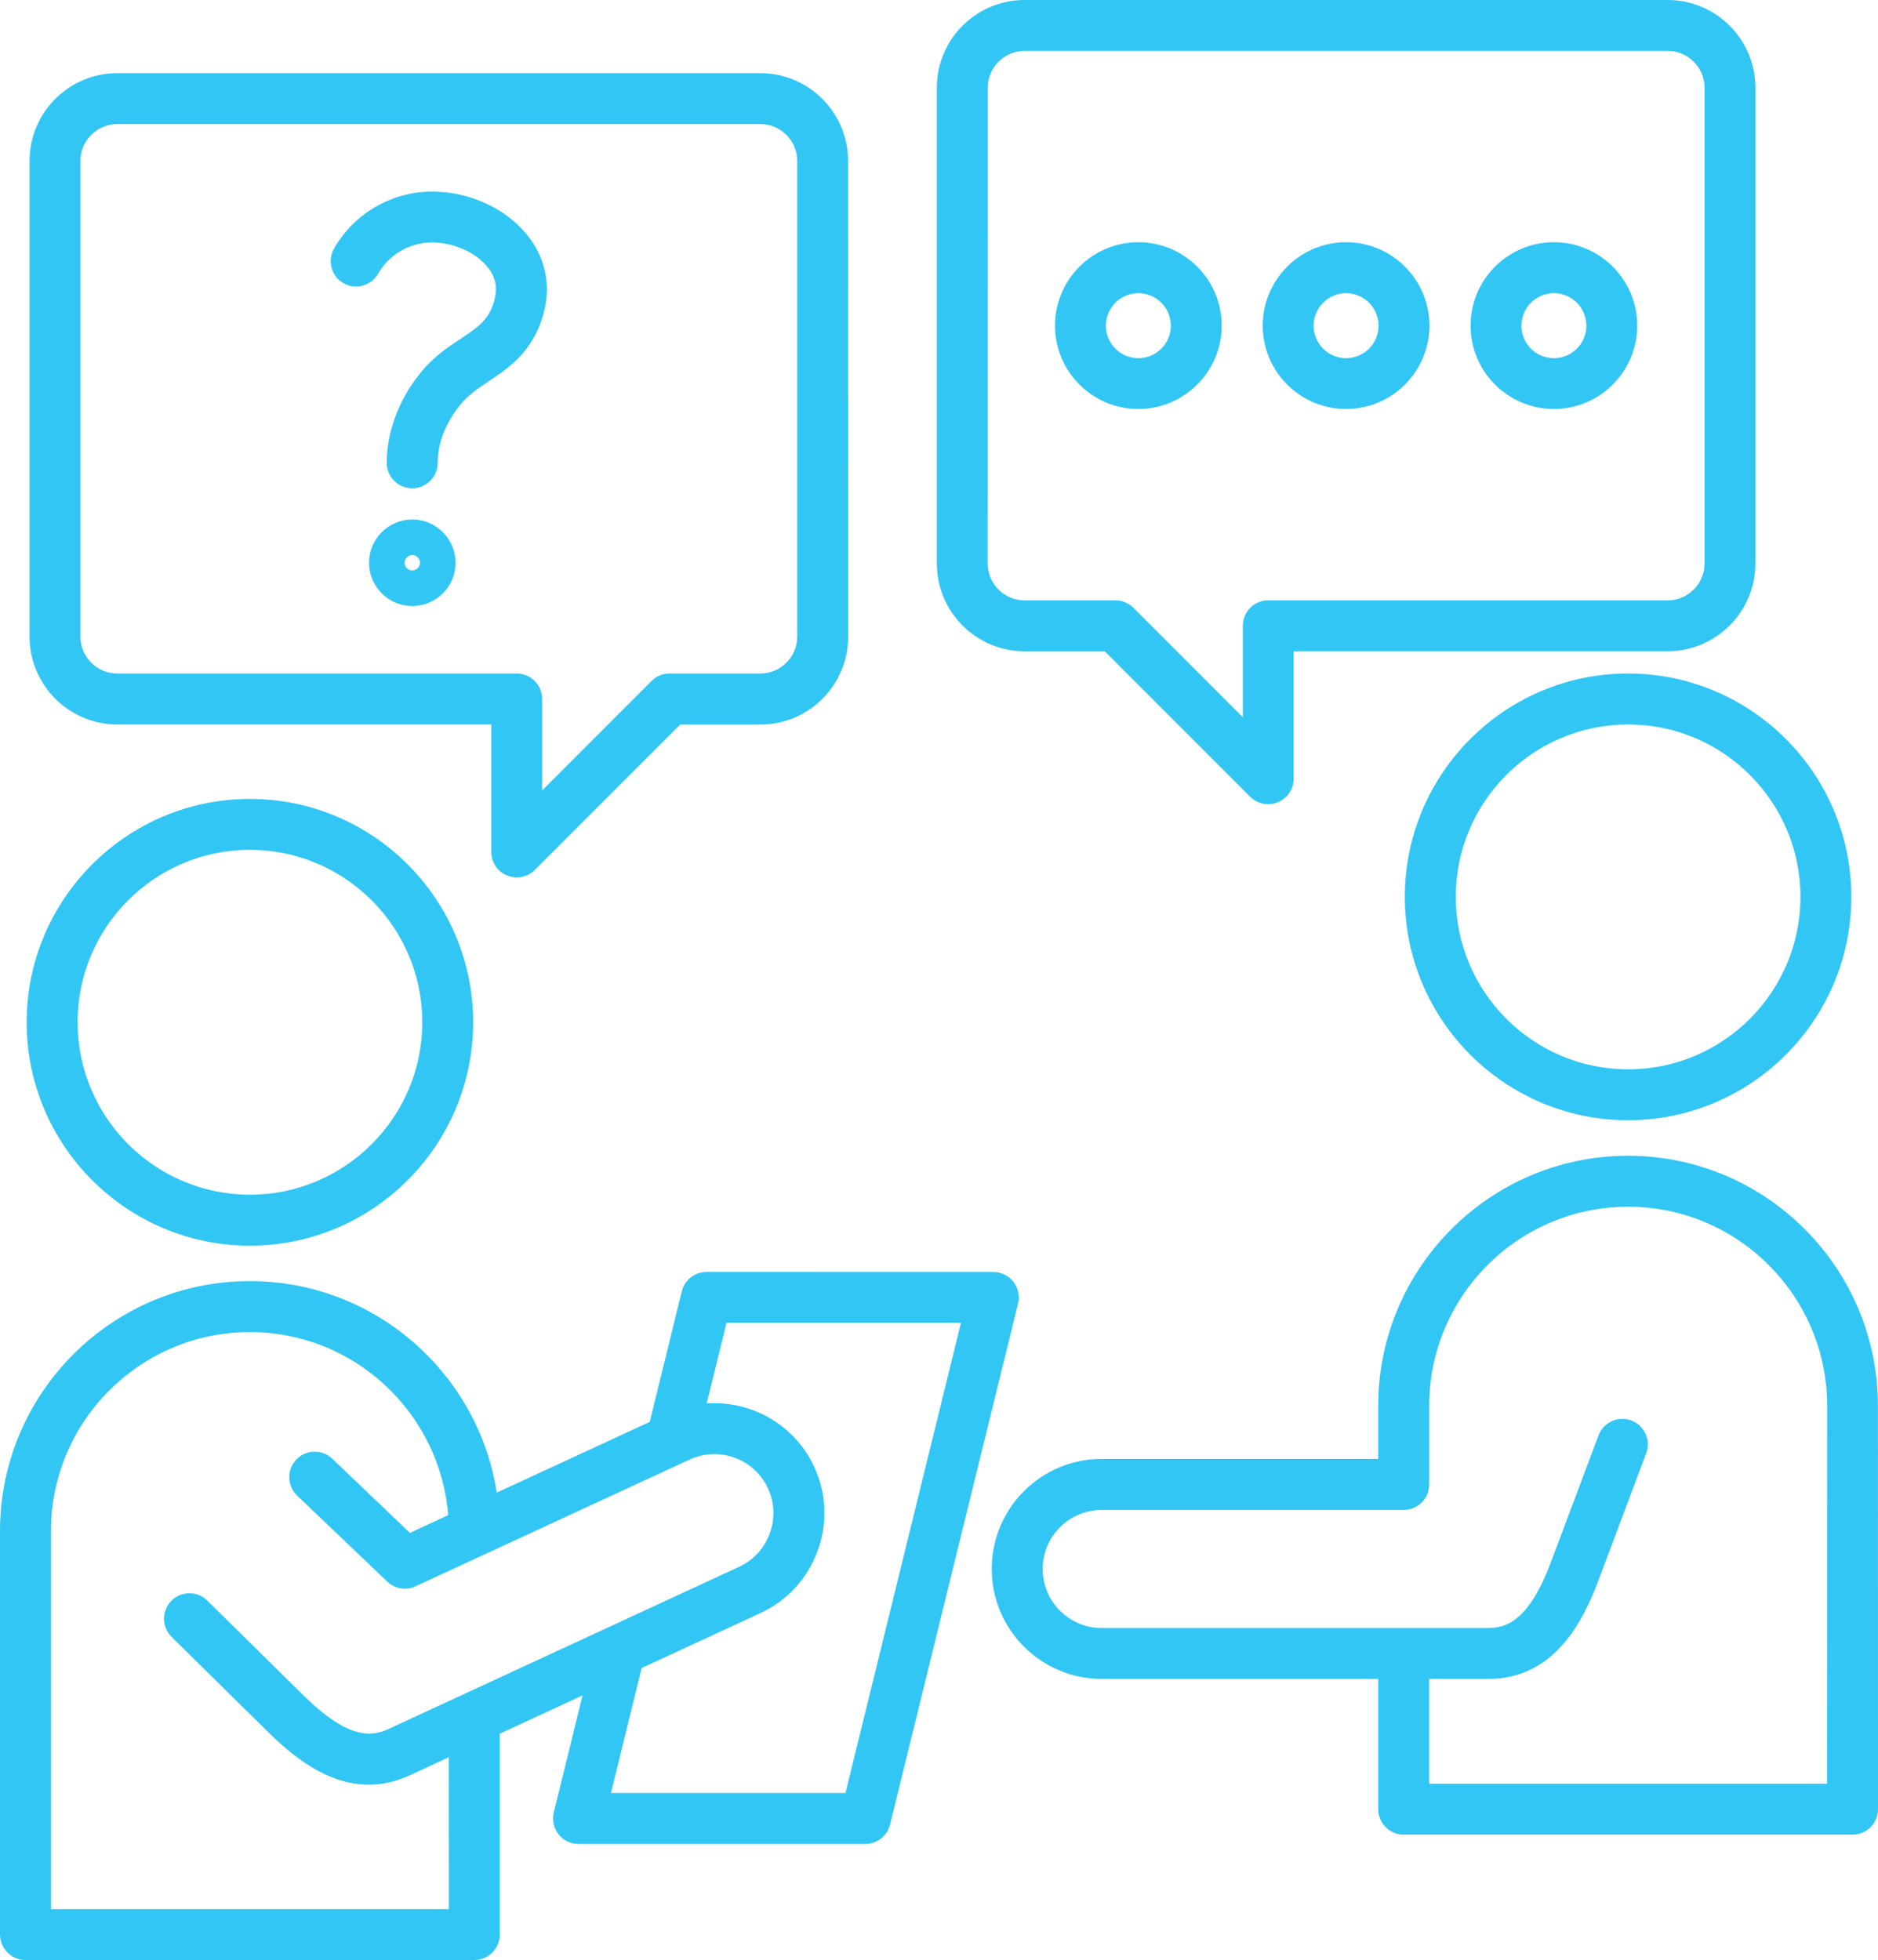 <svg xmlns="http://www.w3.org/2000/svg" width="344" height="359" viewBox="0 0 344 359" fill="none"><path d="M45.777 228.16C68.323 228.16 86.67 209.806 86.67 187.247C86.67 164.69 68.325 146.334 45.777 146.334C23.23 146.334 4.883 164.688 4.883 187.247C4.883 209.804 23.229 228.16 45.777 228.16ZM45.777 155.655C63.18 155.655 77.354 169.82 77.354 187.232C77.354 204.644 63.195 218.824 45.777 218.824C28.373 218.824 14.214 204.659 14.214 187.232C14.199 169.82 28.358 155.655 45.777 155.655ZM257.326 164.271C257.326 186.828 275.672 205.184 298.22 205.184C320.767 205.184 339.114 186.829 339.114 164.271C339.114 141.714 320.768 123.358 298.22 123.358C275.673 123.358 257.326 141.712 257.326 164.271ZM329.797 164.271C329.797 181.682 315.639 195.863 298.235 195.863C280.831 195.863 266.658 181.697 266.658 164.271C266.658 146.844 280.816 132.694 298.235 132.694C315.639 132.694 329.797 146.859 329.797 164.271ZM298.22 211.69C272.982 211.69 252.454 232.228 252.454 257.477V267.215H201.8C190.691 267.215 181.66 276.25 181.66 287.364C181.66 298.478 190.691 307.513 201.8 307.513H252.454V331.372C252.454 333.945 254.532 336.039 257.119 336.039H339.335C341.907 336.039 344 333.96 344 331.372L343.985 257.477C343.985 232.227 323.458 211.69 298.22 211.69ZM334.671 326.704H261.783V307.513H272.593C284.629 307.513 289.907 297.176 292.822 289.398L301.539 266.182C302.451 263.774 301.225 261.082 298.818 260.184C296.411 259.272 293.719 260.498 292.807 262.907L284.091 286.122C280.099 296.757 276.032 298.193 272.578 298.193H201.799C195.833 298.193 190.989 293.332 190.989 287.378C190.989 281.41 195.848 276.564 201.799 276.564H257.119C259.69 276.564 261.784 274.484 261.784 271.896V257.492C261.784 237.387 278.14 221.023 298.235 221.023C318.33 221.023 334.687 237.387 334.687 257.492L334.671 326.704ZM185.622 234.769C184.74 233.647 183.379 232.989 181.959 232.989L129.418 232.974C127.28 232.974 125.396 234.44 124.888 236.519L119.012 260.438L90.993 273.392C87.599 251.478 68.61 234.65 45.766 234.65C20.528 234.65 0 255.188 0 280.438V354.333C0.015 356.921 2.093 359 4.665 359H86.881C89.453 359 91.546 356.921 91.546 354.333V317.55L106.707 310.535L101.444 331.97C101.1 333.361 101.414 334.827 102.296 335.964C103.178 337.086 104.539 337.744 105.959 337.744H158.5C160.638 337.744 162.522 336.278 163.031 334.199L186.474 238.779C186.818 237.373 186.504 235.891 185.622 234.769ZM82.232 349.68H9.328V280.453C9.328 260.349 25.685 243.985 45.78 243.985C64.888 243.985 80.602 258.779 82.097 277.522L75.085 280.768L60.866 267.185C58.997 265.405 56.052 265.48 54.272 267.335C52.493 269.205 52.568 272.151 54.422 273.932L70.943 289.698C72.334 291.029 74.382 291.358 76.117 290.55L126.323 267.335C131.735 264.837 138.179 267.2 140.676 272.615C141.887 275.218 141.992 278.165 140.99 280.888C139.988 283.61 138 285.779 135.398 286.975L71.137 316.698C68.013 318.149 63.721 318.553 55.633 310.58L37.975 293.168C36.151 291.358 33.191 291.388 31.381 293.213C29.572 295.053 29.602 297.999 31.426 299.81L49.084 317.221C53.584 321.664 59.953 326.884 67.564 326.884C69.941 326.884 72.438 326.376 75.039 325.179L82.201 321.858L82.216 349.681L82.232 349.68ZM154.868 328.409H111.911L117.533 305.523L139.317 295.441C144.191 293.197 147.884 289.159 149.753 284.103C151.622 279.047 151.398 273.572 149.155 268.696C145.552 260.887 137.553 256.49 129.449 257.058L133.083 242.294H176.024L154.868 328.409ZM21.485 132.695H89.99V156.045C89.99 157.93 91.127 159.635 92.876 160.353C93.459 160.593 94.057 160.712 94.655 160.712C95.866 160.712 97.062 160.234 97.96 159.351L124.588 132.71H139.285C148.151 132.71 155.358 125.5 155.358 116.63L155.343 29.482C155.343 20.611 148.136 13.401 139.27 13.401H21.484C12.618 13.401 5.412 20.611 5.412 29.482V116.599C5.412 125.47 12.618 132.695 21.485 132.695ZM14.727 29.483C14.727 25.758 17.762 22.721 21.485 22.721H139.27C142.993 22.721 146.028 25.758 146.028 29.483V116.6C146.028 120.325 142.993 123.361 139.27 123.361H122.644C121.403 123.361 120.222 123.855 119.355 124.723L99.305 144.782V128.028C99.305 125.456 97.227 123.361 94.64 123.361H21.484C17.761 123.361 14.726 120.325 14.726 116.6L14.727 29.483ZM61.197 45.503C64.875 39.086 71.753 35.092 79.154 35.092C86.061 35.092 92.79 38.218 96.722 43.229C99.832 47.208 100.893 52.055 99.697 56.901C97.888 64.246 93.283 67.327 89.575 69.795C87.407 71.246 85.523 72.503 83.998 74.537C83.968 74.567 83.953 74.597 83.923 74.627C82.802 76.063 80.171 79.922 80.171 84.769C80.171 87.341 78.092 89.436 75.505 89.436C72.934 89.436 70.841 87.356 70.841 84.769C70.841 79.324 72.919 73.55 76.552 68.898C79.034 65.592 81.875 63.707 84.402 62.032C87.706 59.833 89.694 58.502 90.636 54.672C91.145 52.593 90.741 50.723 89.365 48.988C87.227 46.251 83.116 44.411 79.124 44.411C75.057 44.411 71.274 46.609 69.256 50.14C67.97 52.368 65.129 53.146 62.901 51.86C60.688 50.589 59.911 47.732 61.197 45.503ZM75.521 95.151C71.155 95.151 67.597 98.711 67.597 103.078C67.597 107.446 71.155 111.006 75.521 111.006C79.886 111.006 83.445 107.446 83.445 103.078C83.445 98.711 79.886 95.151 75.521 95.151ZM75.521 104.485C74.743 104.485 74.115 103.856 74.115 103.078C74.115 102.301 74.743 101.672 75.521 101.672C76.298 101.672 76.926 102.301 76.926 103.078C76.926 103.841 76.283 104.485 75.521 104.485ZM187.672 119.293H202.369L228.998 145.934C229.895 146.832 231.076 147.295 232.302 147.295C232.9 147.295 233.513 147.176 234.081 146.936C235.83 146.218 236.967 144.513 236.967 142.628V119.278H305.473C314.339 119.278 321.545 112.068 321.545 103.198V16.08C321.545 7.21 314.324 0 305.473 0H187.672C178.805 0 171.599 7.21 171.599 16.08V103.198C171.599 112.068 178.806 119.293 187.672 119.293ZM180.929 16.081C180.929 12.356 183.964 9.32 187.687 9.32H305.473C309.196 9.32 312.231 12.356 312.231 16.081V103.199C312.231 106.923 309.196 109.96 305.473 109.96H232.317C229.745 109.96 227.652 112.039 227.652 114.627V131.38L207.602 111.321C206.734 110.454 205.538 109.96 204.312 109.96H187.671C183.948 109.96 180.913 106.923 180.913 103.199L180.929 16.081ZM208.514 74.911C216.932 74.911 223.78 68.06 223.78 59.639C223.78 51.217 216.932 44.366 208.514 44.366C200.097 44.366 193.249 51.217 193.249 59.639C193.249 68.06 200.097 74.911 208.514 74.911ZM208.514 53.7C211.789 53.7 214.465 56.363 214.465 59.654C214.465 62.929 211.804 65.607 208.514 65.607C205.24 65.607 202.564 62.944 202.564 59.654C202.564 56.363 205.225 53.7 208.514 53.7ZM246.566 74.911C254.983 74.911 261.831 68.06 261.831 59.639C261.831 51.217 254.983 44.366 246.566 44.366C238.148 44.366 231.3 51.217 231.3 59.639C231.3 68.06 238.148 74.911 246.566 74.911ZM246.566 53.7C249.84 53.7 252.517 56.363 252.517 59.654C252.517 62.929 249.855 65.607 246.566 65.607C243.291 65.607 240.615 62.944 240.615 59.654C240.63 56.363 243.291 53.7 246.566 53.7ZM284.632 74.911C293.05 74.911 299.898 68.06 299.898 59.639C299.898 51.217 293.05 44.366 284.632 44.366C276.215 44.366 269.367 51.217 269.367 59.639C269.367 68.06 276.215 74.911 284.632 74.911ZM284.632 53.7C287.907 53.7 290.583 56.363 290.583 59.654C290.583 62.929 287.922 65.607 284.632 65.607C281.358 65.607 278.681 62.944 278.681 59.654C278.681 56.363 281.358 53.7 284.632 53.7Z" fill="#32C6F4"></path></svg>
